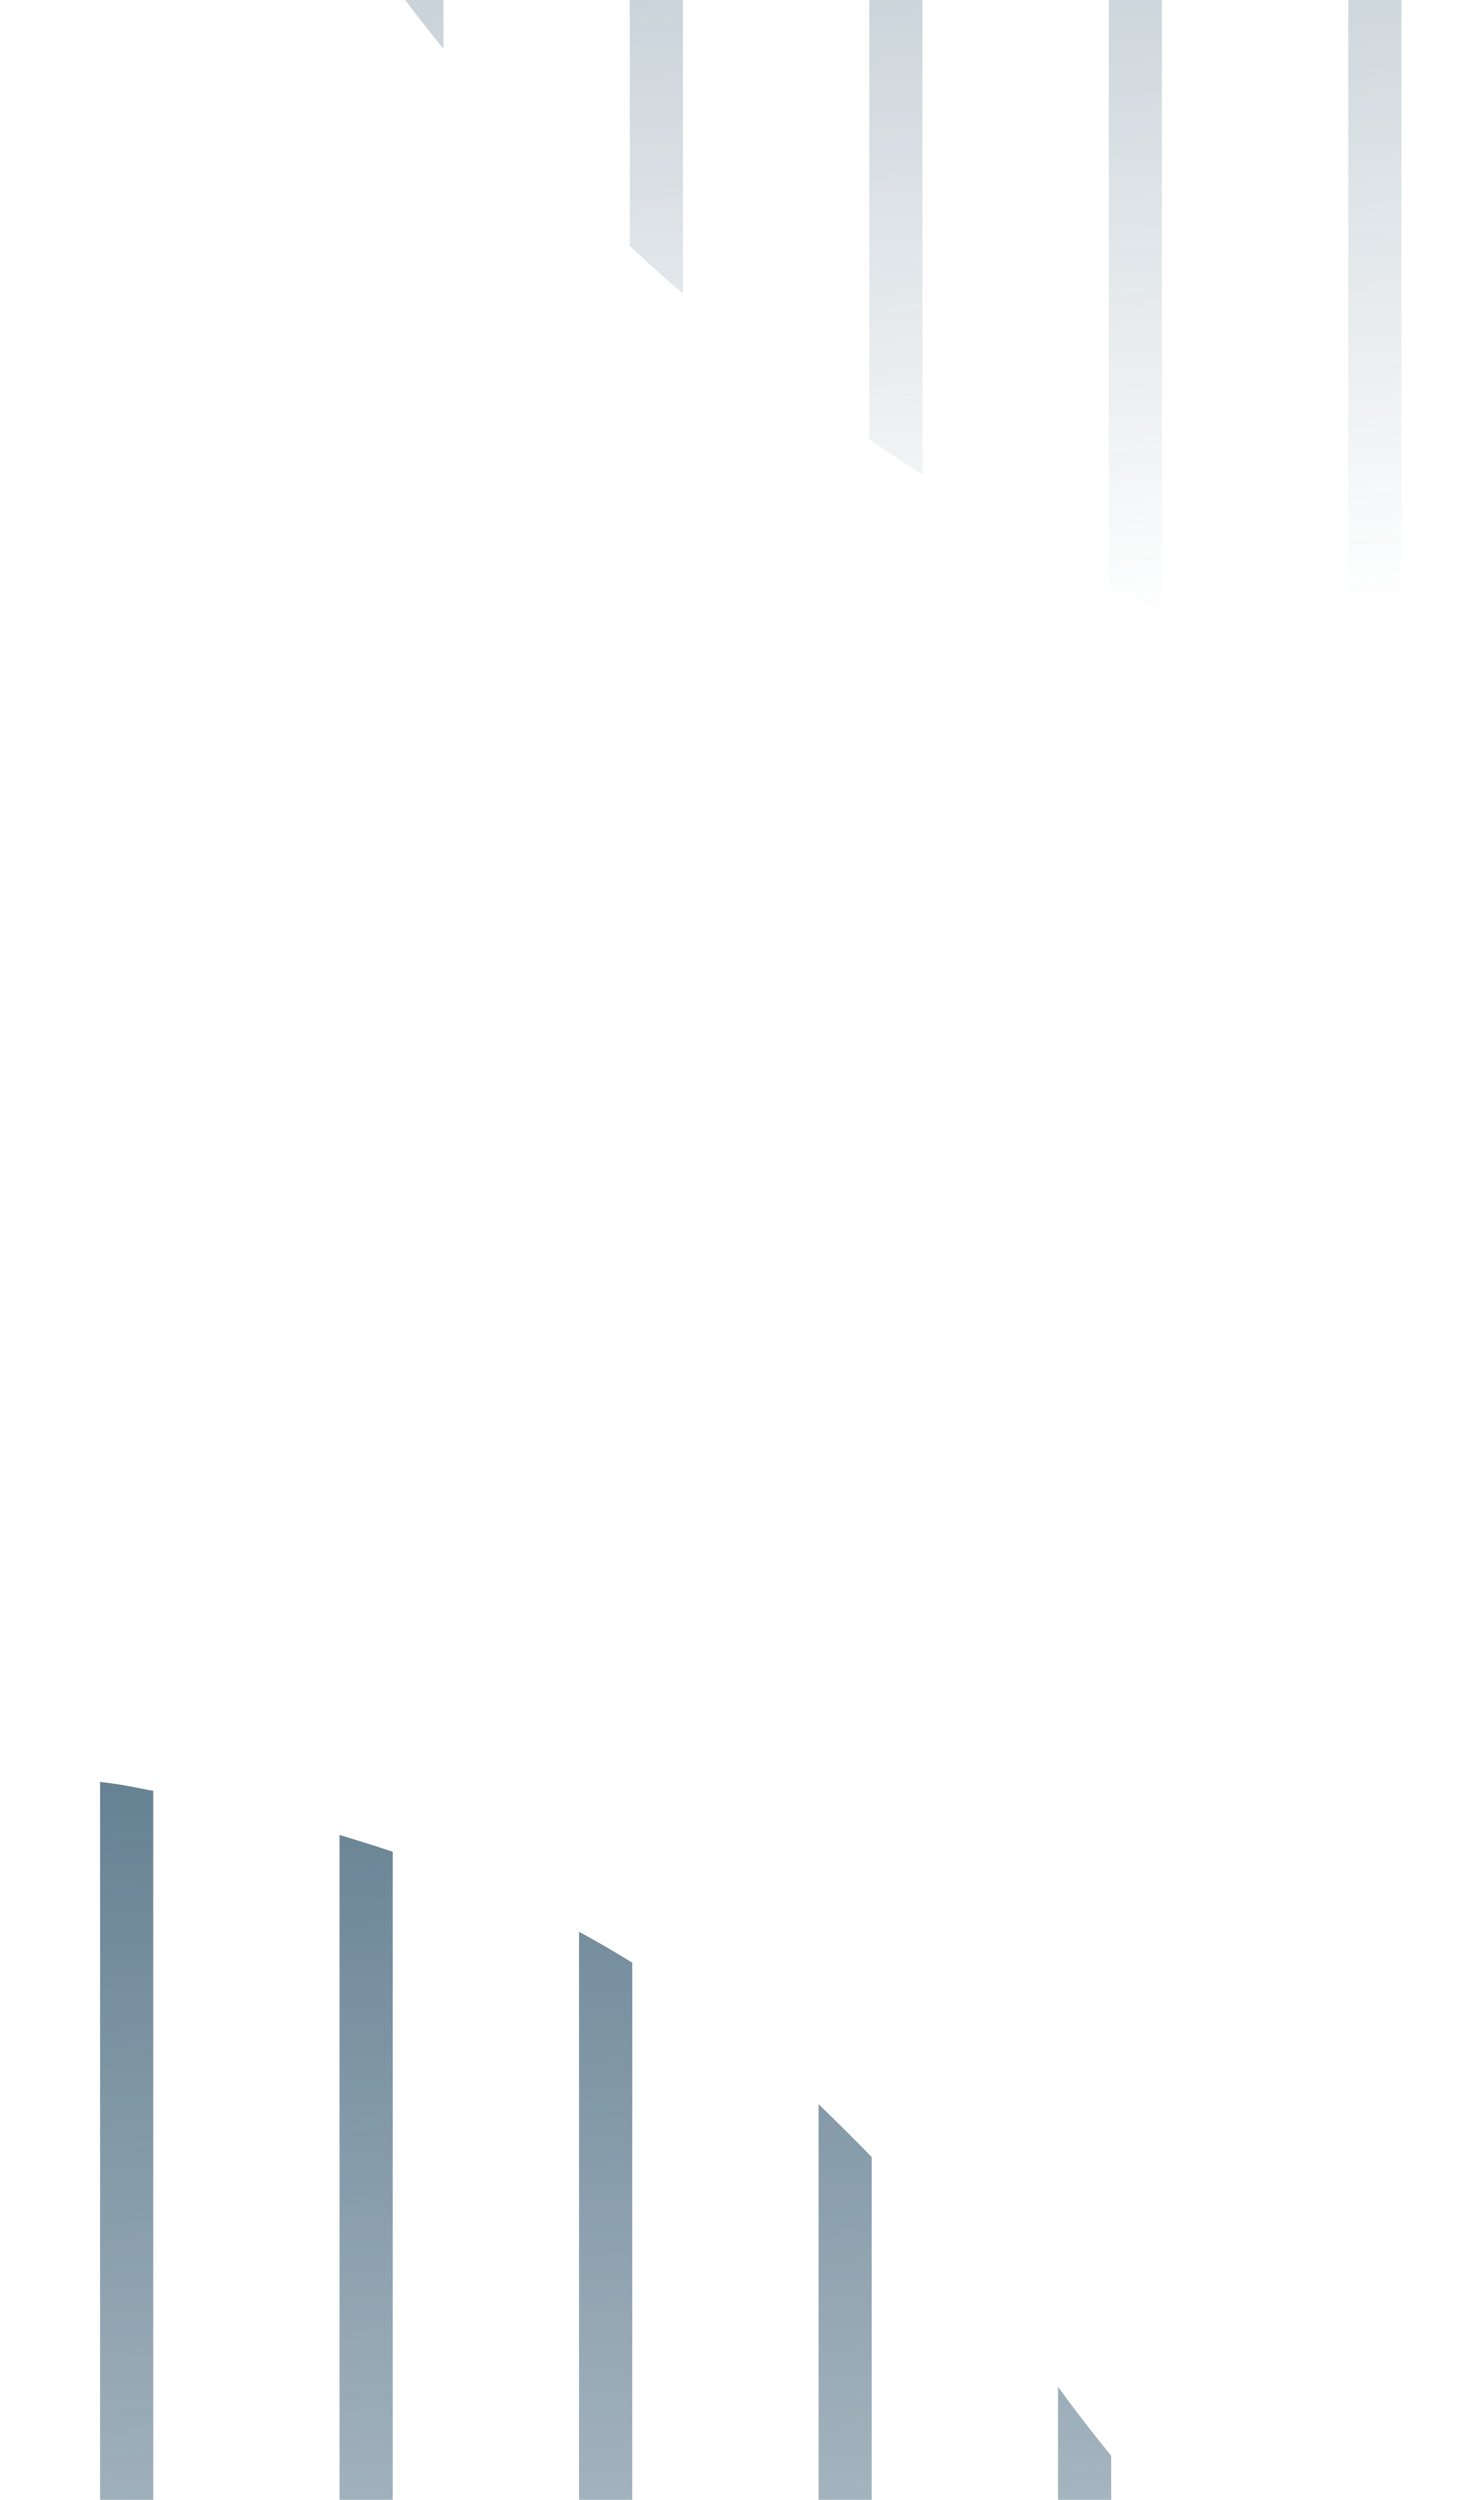 <svg width="340" height="580" viewBox="0 0 340 580" fill="none" xmlns="http://www.w3.org/2000/svg">
<g clip-path="url(#clip0_777_599)">
<path opacity="0.7" fill-rule="evenodd" clip-rule="evenodd" d="M-476.996 443.693H-464.658V663.444C-464.805 663.153 -464.953 662.861 -465.099 662.569C-469.26 654.478 -473.214 646.351 -476.996 638.049V443.693ZM-409.08 443.693H-421.422V730.406C-418.331 734.571 -415.188 738.7 -411.96 742.772C-411.01 743.967 -410.049 745.156 -409.08 746.339V443.693ZM-365.844 443.693H-353.497V803.155C-354.64 802.162 -355.779 801.164 -356.913 800.162C-359.935 797.501 -362.91 794.796 -365.844 792.052V443.693ZM-308.818 544C-309.272 542.865 -309.756 541.656 -310.262 540.384V836.915C-306.187 839.726 -302.064 842.478 -297.912 845.186V568.03C-301.552 560.887 -304.901 553.593 -307.948 546.164L-308.064 545.882L-308.818 544ZM-254.676 631.636C-250.691 636.198 -246.575 640.647 -242.334 644.979V877.116C-246.14 875.26 -249.925 873.369 -253.686 871.435C-254.016 871.267 -254.346 871.098 -254.676 870.929V631.636ZM-187.705 689.715C-191.558 687.2 -195.356 684.606 -199.098 681.935V896.388C-195.011 897.938 -190.886 899.397 -186.755 900.834V690.337C-187.072 690.13 -187.389 689.923 -187.705 689.715ZM-143.52 714.01C-139.442 715.853 -135.326 717.612 -131.173 719.285V917.398C-135.298 916.429 -139.415 915.434 -143.52 914.39V714.01ZM-75.588 736.107C-79.722 735.216 -83.839 734.255 -87.938 733.225V926.082C-84.817 926.639 -81.691 927.176 -78.557 927.678C-77.572 927.839 -76.581 927.976 -75.588 928.095V736.107ZM-32.352 408L-32.166 408.004C-28.108 408.105 -24.056 408.275 -20.013 408.514V618.531C-24.109 618.076 -28.224 617.728 -32.352 617.489V408ZM-32.352 742.994C-28.073 743.383 -23.735 743.619 -20.013 743.77V932.4C-24.126 932.263 -28.239 932.12 -32.352 931.976V742.994ZM23.767 413.489L23.223 413.419V628.029C27.424 629.481 31.543 631.078 35.565 632.815V415.512L35.253 415.452L35.252 415.452C33.581 415.13 31.828 414.793 29.982 414.437C27.607 413.982 26.365 413.823 23.767 413.489ZM78.801 425.743C82.953 426.982 87.069 428.277 91.147 429.629V669.61C90.297 668.831 89.441 668.056 88.579 667.285C85.447 664.399 82.186 661.604 78.801 658.905V425.743ZM146.243 455.075C142.399 452.695 138.443 450.401 134.383 448.199V720.552C136.078 722.905 137.771 725.259 139.465 727.614L139.484 727.641L139.504 727.668L139.534 727.71L139.536 727.712C141.933 731.046 144.332 734.38 146.737 737.714V455.379L146.55 455.265L146.243 455.075ZM189.973 488.2C190.247 488.462 190.521 488.724 190.794 488.986C194.922 493.001 198.757 496.808 202.311 500.465V801.253C198.074 797.451 193.96 793.566 189.973 789.602V488.2ZM257.885 569.772C253.6 564.525 249.486 559.198 245.547 553.795V834.369C249.581 836.996 253.695 839.545 257.885 842.015V569.772ZM301.121 614.619C305.109 618.023 309.228 621.332 313.471 624.543V868.56C309.451 867.031 305.478 865.426 301.554 863.746L301.121 863.566V614.619ZM369.061 657.505C364.87 655.645 360.75 653.688 356.707 651.634V881.699C360.815 882.711 364.932 883.701 369.061 884.646V657.505ZM412.297 672.607C416.376 673.702 420.49 674.711 424.636 675.632V893.686C420.56 893.244 416.493 892.752 412.436 892.212L412.297 892.191V672.607ZM470.522 682.186C469.638 682.127 468.754 682.065 467.871 681.999V896.515C469.276 896.547 470.681 896.573 472.086 896.593C477.157 896.772 477.191 896.593 477.191 892.646V682.768C476.71 682.719 476.32 682.679 475.972 682.643L475.948 682.64L475.912 682.637L475.889 682.634L475.872 682.632L475.861 682.631C475.279 682.571 474.803 682.522 474.18 682.46C473.105 682.353 472.588 682.31 472.432 682.297L471.594 682.257L470.522 682.186Z" fill="url(#paint0_linear_777_599)"/>
<path opacity="0.7" fill-rule="evenodd" clip-rule="evenodd" d="M35.004 -291.307H47.343V-71.556C47.195 -71.847 47.047 -72.139 46.901 -72.431C42.74 -80.522 38.786 -88.649 35.004 -96.951V-291.307ZM102.92 -291.307H90.578V-4.594C93.669 -0.429 96.812 3.7 100.04 7.772C100.99 8.967 101.951 10.156 102.92 11.339V-291.307ZM146.156 -291.307H158.503V68.155C157.36 67.162 156.221 66.164 155.087 65.162C152.065 62.501 149.09 59.796 146.156 57.053V-291.307ZM203.182 -191C202.728 -192.135 202.244 -193.344 201.738 -194.616V101.915C205.813 104.726 209.936 107.478 214.088 110.186V-166.97C210.448 -174.113 207.099 -181.407 204.052 -188.836L203.936 -189.118L203.182 -191ZM257.324 -103.364C261.309 -98.802 265.425 -94.353 269.666 -90.021V142.116C265.86 140.26 262.075 138.369 258.314 136.435C257.984 136.267 257.654 136.098 257.324 135.929V-103.364ZM324.295 -45.285C320.442 -47.8 316.644 -50.394 312.902 -53.065V161.388C316.989 162.938 321.114 164.397 325.245 165.834V-44.663C324.928 -44.87 324.611 -45.077 324.295 -45.285ZM368.48 -20.989C372.558 -19.147 376.674 -17.388 380.827 -15.714V182.398C376.702 181.429 372.585 180.434 368.48 179.39V-20.989ZM436.413 1.107C432.278 0.216 428.161 -0.745 424.062 -1.775V191.082C427.182 191.639 430.309 192.176 433.443 192.678C434.429 192.839 435.419 192.976 436.413 193.095V1.107ZM479.648 -327L479.834 -326.996C483.892 -326.895 487.944 -326.725 491.987 -326.486V-116.469C487.891 -116.924 483.775 -117.272 479.648 -117.511V-327ZM479.648 7.994C483.927 8.383 488.265 8.619 491.987 8.77V197.4C487.874 197.263 483.761 197.12 479.648 196.976V7.994ZM535.767 -321.511L535.223 -321.581V-106.971C539.424 -105.519 543.543 -103.922 547.565 -102.185V-319.488L547.253 -319.548L547.252 -319.548C545.581 -319.87 543.828 -320.207 541.982 -320.563C539.607 -321.018 538.365 -321.177 535.767 -321.511ZM590.801 -309.257C594.953 -308.018 599.069 -306.723 603.147 -305.371V-65.39C602.297 -66.169 601.441 -66.944 600.579 -67.715C597.447 -70.601 594.186 -73.396 590.801 -76.095V-309.257ZM658.243 -279.925C654.399 -282.305 650.443 -284.599 646.383 -286.801V-14.448C648.078 -12.095 649.771 -9.741 651.465 -7.386L651.484 -7.359L651.504 -7.332L651.534 -7.29L651.536 -7.288C653.933 -3.954 656.332 -0.62 658.737 2.714V-279.621L658.55 -279.735L658.243 -279.925ZM701.973 -246.8C702.247 -246.538 702.521 -246.276 702.794 -246.014C706.922 -241.999 710.757 -238.192 714.311 -234.535V66.253C710.074 62.451 705.96 58.566 701.973 54.602V-246.8ZM769.885 -165.228C765.6 -170.475 761.486 -175.802 757.547 -181.205V99.37C761.581 101.996 765.695 104.545 769.885 107.015V-165.228ZM813.121 -120.381C817.109 -116.977 821.228 -113.668 825.471 -110.457V133.56C821.451 132.031 817.478 130.426 813.554 128.746L813.121 128.566V-120.381ZM881.061 -77.495C876.87 -79.355 872.75 -81.312 868.707 -83.365V146.699C872.815 147.711 876.932 148.701 881.061 149.646V-77.495ZM924.297 -62.393C928.376 -61.298 932.49 -60.289 936.636 -59.367V158.686C932.56 158.244 928.493 157.752 924.436 157.212L924.297 157.191V-62.393ZM982.522 -52.814C981.638 -52.873 980.754 -52.935 979.871 -53.001V161.515C981.276 161.547 982.681 161.573 984.086 161.593C989.157 161.772 989.191 161.593 989.191 157.646V-52.232C988.71 -52.281 988.32 -52.321 987.972 -52.357L987.948 -52.36L987.912 -52.363L987.889 -52.366L987.872 -52.368L987.861 -52.369C987.279 -52.429 986.803 -52.478 986.18 -52.54C985.105 -52.647 984.588 -52.69 984.432 -52.703L983.594 -52.743L982.522 -52.814Z" fill="url(#paint1_linear_777_599)"/>
</g>
<defs>
<linearGradient id="paint0_linear_777_599" x1="-0.116" y1="391.656" x2="34.424" y2="858.437" gradientUnits="userSpaceOnUse">
<stop stop-color="#19425C"/>
<stop offset="1" stop-color="#19425C" stop-opacity="0"/>
</linearGradient>
<linearGradient id="paint1_linear_777_599" x1="511.884" y1="-343.344" x2="546.424" y2="123.437" gradientUnits="userSpaceOnUse">
<stop stop-color="#19425C"/>
<stop offset="1" stop-color="#19425C" stop-opacity="0"/>
</linearGradient>
<clipPath id="clip0_777_599">
<rect width="340" height="580" fill="white"/>
</clipPath>
</defs>
</svg>
